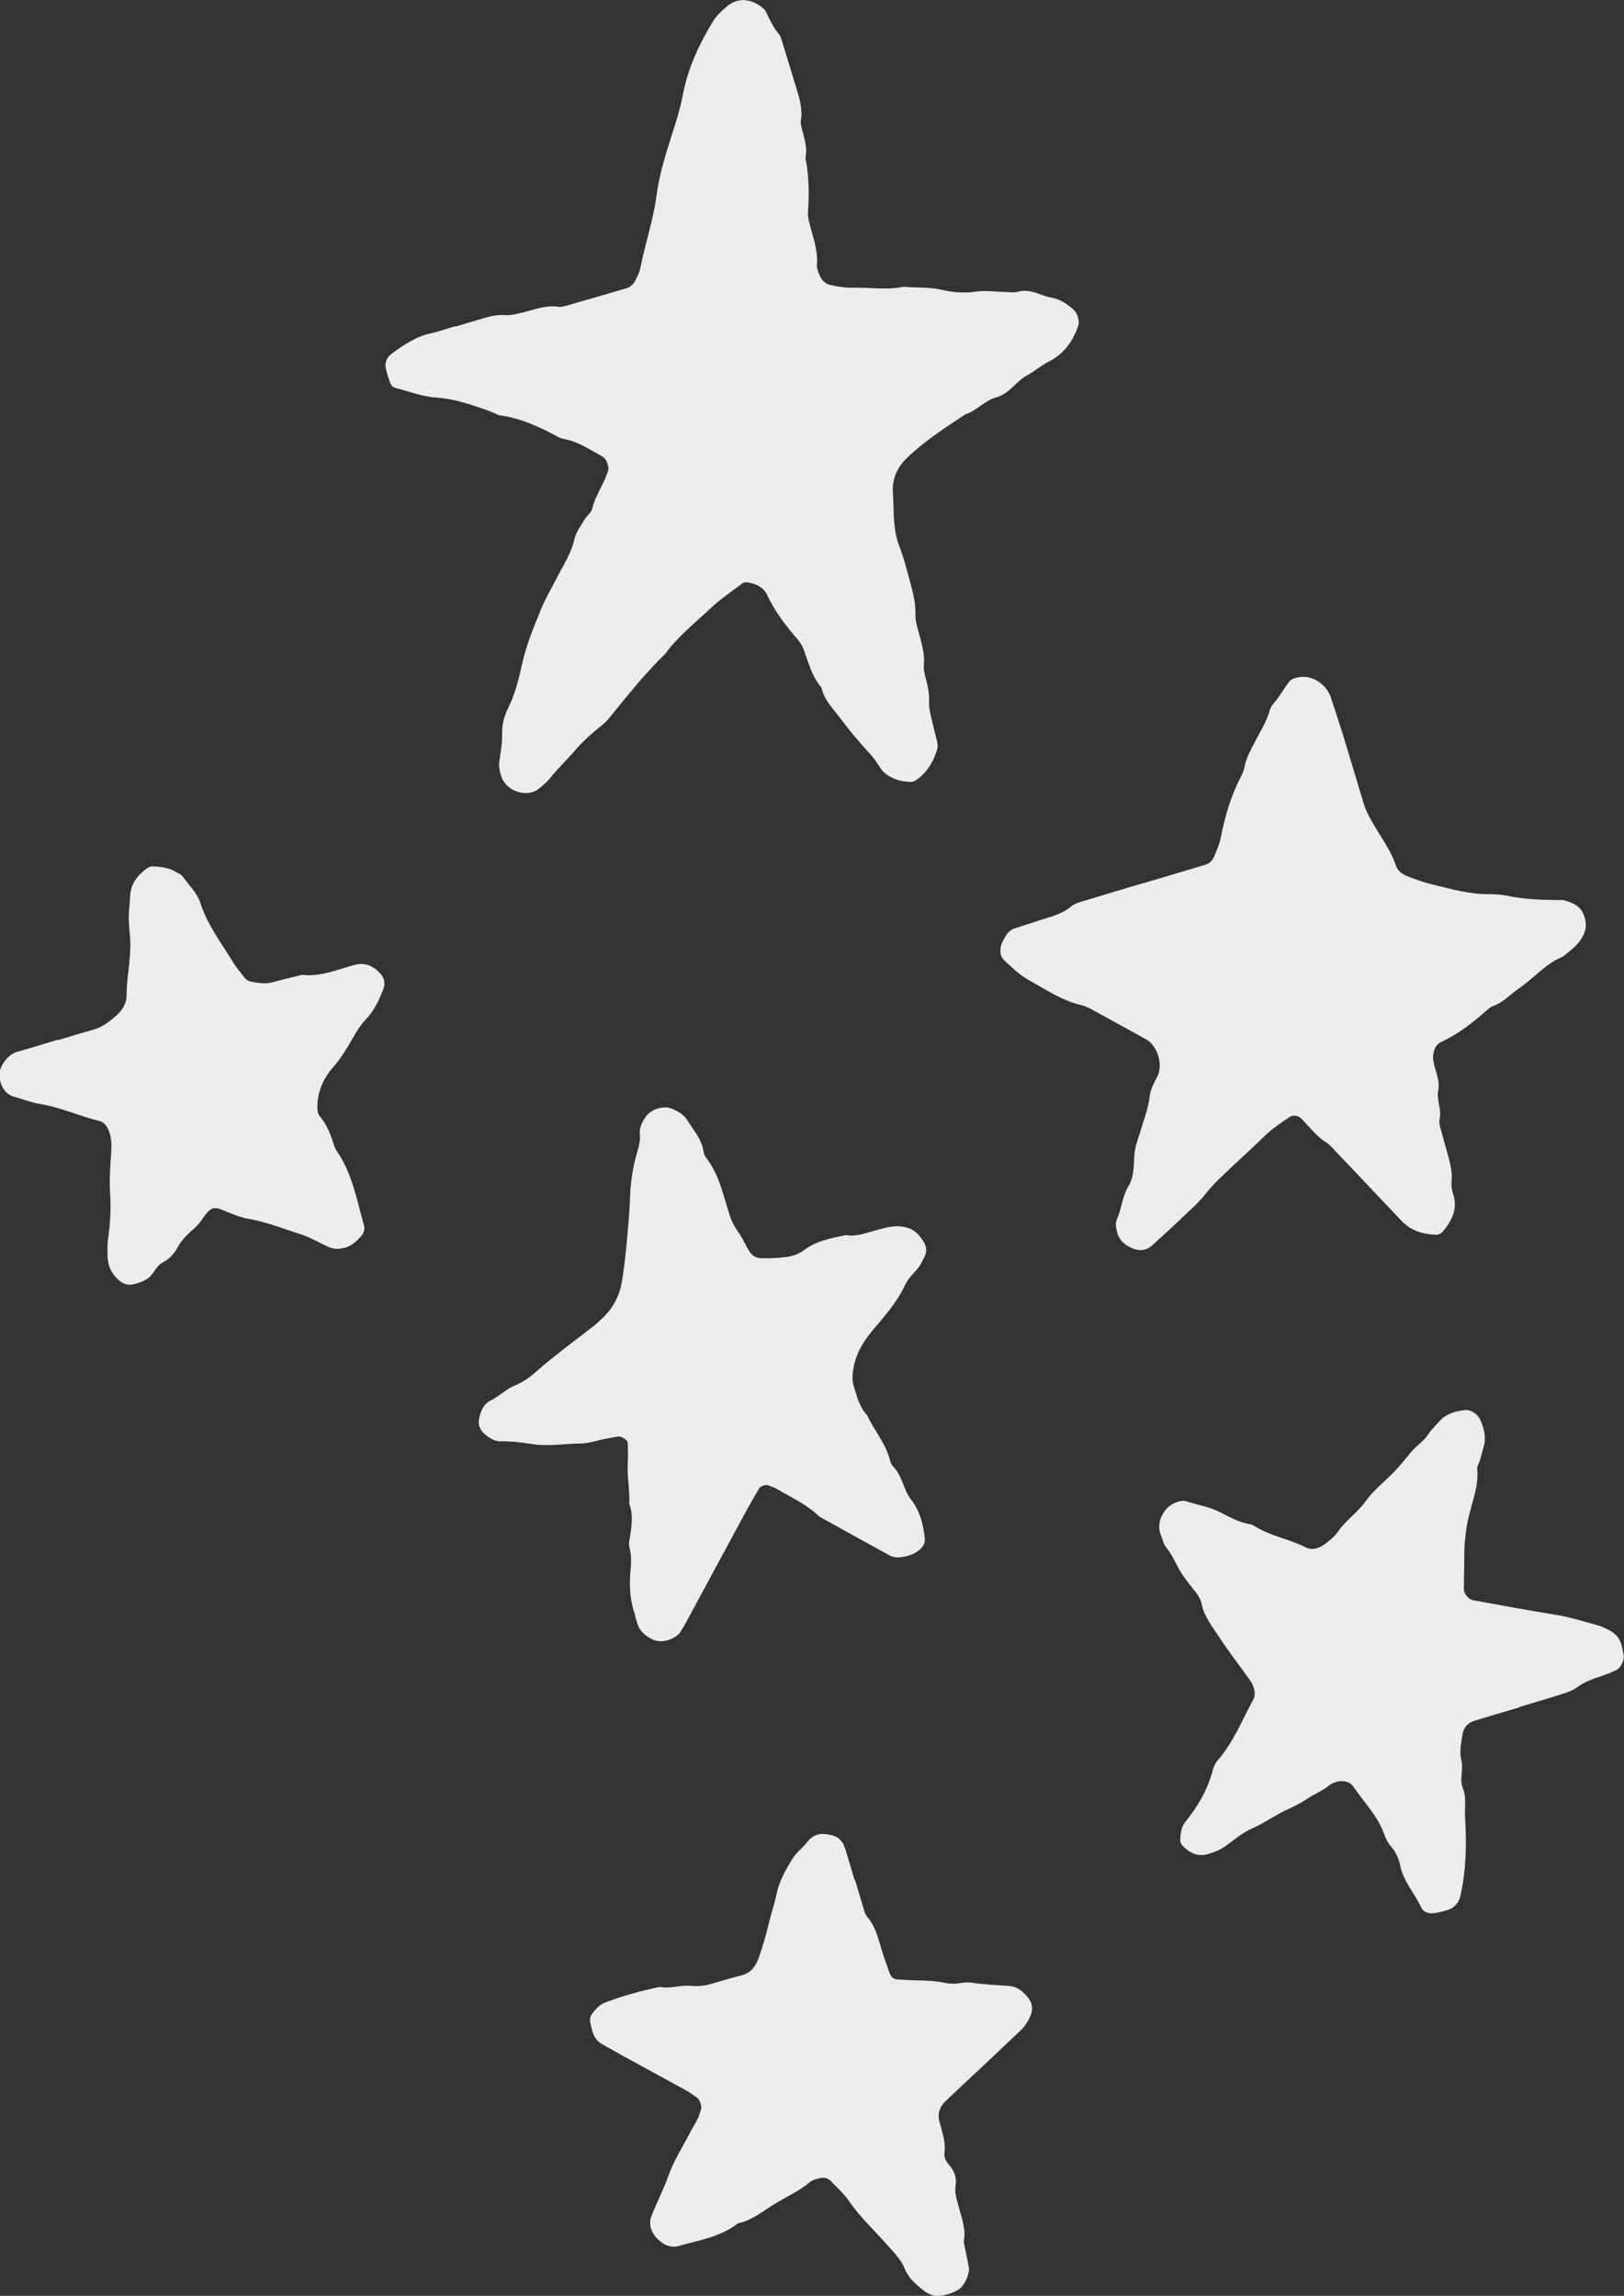<?xml version="1.0" encoding="UTF-8"?>
<svg id="Layer_1" data-name="Layer 1" xmlns="http://www.w3.org/2000/svg" viewBox="0 0 121.5 171.74">
  <rect x="0" y="0" width="121.5" height="171.74" fill="#333333" stroke="none"/>
  <defs>
    <style>
      .cls-1 {
        fill: #ececec;
      }
    </style>
  </defs>
  <path class="cls-1" d="M34.09,24.43c.69-.21,1.38-.42,2.07-.62.54-.16,1.07-.28,1.65-.24.39.03.79-.07,1.17-.16.93-.22,1.82-.61,2.82-.46.22.04.47-.06.7-.12,1.46-.42,2.92-.84,4.38-1.27.33-.1.54-.34.68-.63.14-.29.29-.58.35-.89.35-1.8.96-3.54,1.2-5.37.21-1.59.68-3.11,1.17-4.63.32-.98.62-1.97.82-3,.38-1.99,1.23-3.79,2.28-5.5.25-.4.62-.73.98-1.04.72-.62,1.58-.65,2.43-.11.2.13.41.29.51.49.29.57.53,1.15.96,1.65.15.17.21.43.28.66.33,1.07.66,2.14.98,3.21.25.84.55,1.67.4,2.58-.05.3.07.63.15.94.16.62.33,1.24.19,1.89.26,1.34.29,2.68.19,4.04-.03.46.14.95.26,1.41.23.85.49,1.68.41,2.58-.02.22.09.47.17.69.15.4.44.7.84.79.54.12,1.1.21,1.66.2,1.27-.03,2.55.2,3.81-.07.95.09,1.91.01,2.85.23.86.2,1.72.26,2.61.13.7-.1,1.43.02,2.15.03.32,0,.65.07.95-.02.93-.26,1.71.31,2.56.46.61.11,1.17.49,1.65.93.23.21.4.81.31,1.11-.38,1.19-1.09,2.16-2.2,2.72-.58.29-1.05.72-1.61,1.02-.85.45-1.36,1.4-2.32,1.66-.88.24-1.45.99-2.3,1.26-1.53,1.01-3.07,2-4.4,3.28-.74.72-1.12,1.59-1.05,2.58.1,1.34-.03,2.71.48,4.01.35.89.58,1.83.83,2.76.21.77.4,1.53.38,2.35-.02.62.23,1.25.39,1.87.15.62.3,1.23.24,1.89-.04.38.08.79.18,1.17.14.54.24,1.08.21,1.65-.02.39.08.79.17,1.17.14.62.31,1.24.45,1.87.03.15.03.33-.01.47-.29.94-.77,1.76-1.6,2.32-.12.08-.3.13-.44.12-.32-.02-.65-.05-.94-.15-.53-.19-1.02-.46-1.33-.97-.21-.34-.44-.67-.7-.96-.76-.82-1.48-1.66-2.15-2.56-.57-.77-1.28-1.43-1.5-2.41-.7-.81-.96-1.83-1.31-2.8-.11-.29-.27-.58-.48-.82-.9-1.03-1.71-2.1-2.29-3.34-.25-.53-.77-.79-1.35-.9-.15-.03-.35-.04-.46.04-.83.62-1.69,1.2-2.44,1.91-1.16,1.09-2.42,2.09-3.37,3.39-1.55,1.5-2.88,3.2-4.24,4.86-.15.18-.33.35-.52.5-.75.59-1.44,1.22-2.07,1.96-.57.66-1.21,1.26-1.76,1.95-.24.31-.56.57-.87.82-.88.69-2.4.19-2.78-.89-.13-.38-.22-.77-.16-1.17.1-.71.23-1.41.21-2.14-.02-.63.16-1.26.45-1.85.54-1.08.81-2.25,1.07-3.41.32-1.41.88-2.73,1.42-4.05.3-.74.72-1.43,1.08-2.14.5-.99,1.13-1.92,1.39-3.04.12-.53.49-1,.77-1.48.16-.27.49-.49.55-.77.24-1.03.9-1.87,1.2-2.87.09-.3-.13-.89-.43-1.05-.91-.49-1.77-1.1-2.82-1.3-.16-.03-.32-.07-.46-.15-1.41-.76-2.85-1.44-4.47-1.64-.72-.35-1.48-.59-2.24-.83-.77-.24-1.53-.42-2.33-.48-1.12-.07-2.17-.47-3.24-.76-.13-.03-.26-.2-.31-.34-.14-.37-.27-.75-.34-1.14-.08-.42.1-.81.44-1.05.9-.66,1.82-1.29,2.95-1.53.62-.13,1.23-.36,1.84-.54,0,.01,0,.03.01.04Z"/>
  <path class="cls-1" d="M85.58,66.06c1.53-.46,3.06-.91,4.59-1.37.32-.1.55-.32.67-.63.18-.44.39-.88.48-1.35.31-1.57.74-3.1,1.48-4.53.15-.28.28-.58.33-.89.12-.64.45-1.19.74-1.76.39-.78.89-1.51,1.12-2.38.09-.36.43-.65.65-.98.27-.39.52-.8.81-1.18.09-.12.25-.2.4-.25.65-.22,1.28-.1,1.82.27.39.27.72.64.88,1.11.3.91.6,1.82.89,2.73.54,1.76,1.06,3.52,1.59,5.28.14.46.36.87.59,1.29.62,1.11,1.41,2.12,1.82,3.34.13.4.49.64.86.79.59.23,1.2.45,1.81.6,1.47.36,2.93.78,4.46.74.4,0,.8.04,1.19.12,1.26.26,2.53.31,3.8.32.16,0,.33-.02.47.02.82.23,1.42.55,1.59,1.56.06.32.02.63-.11.93-.32.78-.98,1.24-1.6,1.73-1.28.52-2.16,1.61-3.27,2.37-.65.45-1.19,1.06-1.97,1.33-.14.05-.27.17-.39.27-1.08.95-2.2,1.83-3.52,2.44-.38.17-.59.8-.54,1.25.09.79.54,1.52.38,2.35-.13.72.27,1.41.1,2.14-.06.29.06.63.14.93.16.62.35,1.23.51,1.85.17.62.32,1.23.25,1.89-.03.31.02.64.12.94.37,1.14-.12,2.02-.81,2.84-.05.06-.13.1-.2.13-.07.03-.15.07-.23.07-.99-.03-1.89-.28-2.6-1.02-.55-.58-1.1-1.16-1.65-1.74-1.1-1.16-2.19-2.32-3.29-3.47-.22-.23-.43-.49-.69-.66-.77-.47-1.28-1.19-1.9-1.81-.23-.23-.61-.28-.86-.12-.66.45-1.32.88-1.9,1.45-.97.95-1.98,1.85-2.96,2.79-.52.49-1.03.99-1.47,1.56-.49.62-1.1,1.15-1.68,1.7-.75.72-1.51,1.42-2.28,2.11-.46.41-.99.45-1.56.19-.53-.25-.93-.6-1.07-1.2-.07-.32-.15-.65-.01-.94.36-.8.4-1.71.87-2.48.26-.42.34-.89.38-1.37.04-.47.03-.96.12-1.42.09-.47.28-.91.41-1.37.24-.84.57-1.66.67-2.54.06-.57.36-1.05.6-1.56.41-.87-.03-2.28-.88-2.73-1.12-.61-2.23-1.24-3.36-1.85-.49-.26-.98-.59-1.51-.71-1.43-.34-2.62-1.16-3.87-1.85-.69-.38-1.27-.95-1.86-1.49-.3-.28-.34-.71-.23-1.12.07-.23.19-.44.31-.65.16-.28.38-.52.7-.62.61-.2,1.22-.39,1.82-.59.83-.27,1.68-.45,2.39-1.04.35-.29.87-.39,1.32-.53,1.37-.42,2.75-.83,4.13-1.24Z"/>
  <path class="cls-1" d="M47.52,120.82c-.35-.97-.43-1.9-.38-2.88.04-.71.16-1.43-.04-2.15-.08-.29,0-.63.05-.94.12-.79.22-1.58-.07-2.36.05-1.03-.18-2.06-.11-3.09.03-.48,0-.96,0-1.44,0-.22-.47-.55-.73-.5-.31.05-.63.11-.94.17-.63.12-1.25.35-1.87.35-1.19.01-2.38.23-3.57.05-.79-.12-1.57-.23-2.38-.21-.49.01-.92-.27-1.27-.6-.31-.28-.46-.67-.37-1.08.11-.56.33-1.11.86-1.37.65-.32,1.14-.85,1.83-1.13.58-.24,1.12-.62,1.59-1.04,1.38-1.21,2.86-2.29,4.3-3.41.19-.15.36-.32.54-.48q1.28-1.15,1.56-2.8c.19-1.1.3-2.21.4-3.32.1-1.03.18-2.06.22-3.09.04-1.13.21-2.22.53-3.3.14-.47.25-.92.2-1.41-.04-.42.15-.78.35-1.12.39-.67,1.38-1.02,2.08-.72.44.19.85.42,1.12.85.46.74,1.07,1.4,1.21,2.31.03.15.07.33.17.45,1.02,1.3,1.32,2.89,1.81,4.4.15.46.38.86.66,1.26.32.45.53.98.83,1.44.18.27.48.45.81.46.56.01,1.12,0,1.67-.06.56-.05,1.11-.19,1.57-.54.92-.71,2.03-.89,3.12-1.13.83.15,1.57-.18,2.34-.38.39-.1.77-.22,1.17-.26.94-.09,1.77.13,2.37,1.23.16.29.19.63.06.93-.16.36-.34.73-.59,1.03-.31.37-.67.69-.88,1.13-.61,1.33-1.57,2.4-2.49,3.49-.74.88-1.27,1.83-1.43,2.98-.06.4-.06.8.06,1.18.24.76.42,1.55,1,2.15.49,1.09,1.31,2,1.65,3.17.07.23.13.5.28.65.71.7.77,1.75,1.37,2.51.66.85.9,1.86,1.01,2.9.04.31-.14.62-.4.84-.45.37-.99.52-1.55.56-.23.02-.49-.04-.69-.15-1.75-.96-3.5-1.93-5.25-2.9-.92-.91-2.1-1.43-3.2-2.08-.2-.12-.44-.18-.66-.27-.16-.06-.54.07-.64.23-.32.55-.64,1.1-.95,1.66-1.52,2.81-3.04,5.63-4.56,8.44-.11.21-.24.41-.37.62-.3.51-1.38.97-2.14.57-.52-.27-.93-.6-1.1-1.19-.07-.23-.14-.46-.19-.63Z"/>
  <path class="cls-1" d="M113.73,127.7c-1.15.34-2.3.68-3.44,1.03-.51.16-.8.53-.88,1.04-.09.63-.24,1.25-.08,1.9.18.7-.17,1.44.12,2.13.29.69.11,1.42.16,2.13.12,1.99.09,3.98-.36,5.93-.12.5-.44.85-.93,1.01-.38.12-.77.23-1.16.25-.32.02-.68-.11-.82-.41-.5-1.08-1.35-1.97-1.59-3.18-.11-.55-.36-1.05-.74-1.48-.2-.23-.34-.54-.45-.84-.49-1.38-1.53-2.41-2.33-3.59-.25-.37-.88-.48-1.31-.3-.15.06-.32.1-.43.2-.56.46-1.24.72-1.82,1.12-.61.41-1.27.65-1.9.99-.69.38-1.35.82-2.08,1.14-.72.31-1.34.85-1.98,1.31-.4.29-.83.46-1.29.6-.79.25-1.4-.06-1.94-.6-.1-.1-.19-.29-.18-.43.02-.48.06-.96.38-1.36.97-1.19,1.71-2.5,2.09-4,.06-.22.19-.45.34-.62,1.17-1.34,1.81-2.99,2.65-4.53.2-.36.1-.79-.07-1.16-.1-.21-.26-.4-.39-.59-.69-.97-1.43-1.92-2.08-2.92-.52-.79-1.14-1.54-1.33-2.52-.08-.39-.32-.72-.58-1.03-.39-.5-.8-1-1.11-1.55-.31-.56-.56-1.14-.97-1.64-.19-.24-.25-.58-.37-.88-.27-.66-.11-1.25.27-1.81.32-.48,1.14-.9,1.66-.73.83.28,1.71.41,2.49.81.71.37,1.41.76,2.21.89.15.02.3.1.44.19,1.16.72,2.54.93,3.75,1.55.45.23.96.1,1.36-.19.38-.28.78-.59,1.05-.97.59-.87,1.49-1.45,2.09-2.3.61-.86,1.45-1.48,2.16-2.23.44-.46.83-.96,1.24-1.45.41-.49.97-.82,1.32-1.38.21-.33.52-.6.78-.9.51-.57,1.19-.77,1.92-.85.43-.05.95.29,1.14.72.3.67.47,1.36.24,2.09-.09.3-.16.62-.25.92-.07.23-.23.46-.21.68.12,1.31-.41,2.5-.68,3.74-.2.94-.29,1.89-.29,2.85,0,.79-.03,1.59-.03,2.38,0,.39.35.79.71.85,2.04.37,4.08.75,6.13,1.08,1.11.18,2.17.52,3.24.81.23.06.44.19.66.28.54.24.92.63,1.06,1.21.06.23.11.46.15.7.07.45-.23,1.02-.64,1.19-.37.15-.74.31-1.12.43-.61.2-1.19.42-1.72.81-.37.27-.86.42-1.31.56-.99.32-1.99.6-2.98.9,0,0,0,0,0,0Z"/>
  <path class="cls-1" d="M63.96,140.6c.21.69.41,1.38.62,2.07.07.23.12.49.26.66.82.95.96,2.18,1.37,3.29.14.37.25.76.41,1.12.06.13.21.26.34.3.22.06.47.04.7.06,1.03.08,2.07,0,3.09.24.23.05.47.06.71.05.4-.02.8-.14,1.19-.08.95.14,1.9.18,2.86.25.62.05,1.02.41,1.38.85.33.4.42.85.22,1.34-.18.45-.44.85-.8,1.18-.7.65-1.39,1.32-2.09,1.98-1.16,1.09-2.34,2.18-3.49,3.28-.43.41-.61.93-.44,1.53.02.08.04.16.06.23.19.69.41,1.37.31,2.12-.04.31.12.62.34.87.39.44.59.95.49,1.54-.09.58.11,1.11.25,1.64.22.85.55,1.68.36,2.58.13.63.25,1.25.38,1.88.1.46-.31,1.4-.75,1.68-.48.3-1.02.46-1.59.48-.41.01-.78-.19-1.09-.44-.56-.45-1.11-.93-1.38-1.62-.21-.54-.59-.95-.95-1.37-.53-.6-1.07-1.18-1.62-1.76-.55-.58-1.07-1.17-1.53-1.83-.4-.59-.95-1.08-1.44-1.59-.24-.25-.58-.26-.89-.17-.23.06-.48.13-.66.28-.8.68-1.76,1.09-2.63,1.63-.87.53-1.68,1.23-2.73,1.44-1.3,1.03-2.91,1.26-4.44,1.7-.68.19-1.26-.15-1.7-.65-.39-.44-.56-1.02-.35-1.57.41-1.04.92-2.02,1.3-3.08.37-1.05.98-2.01,1.5-3,.22-.43.47-.83.69-1.26.11-.21.16-.45.23-.68.07-.23-.1-.72-.31-.86-.26-.18-.52-.38-.8-.53-1.54-.85-3.09-1.69-4.63-2.53-.56-.31-1.11-.63-1.67-.94-.37-.21-.59-.53-.71-.93-.07-.23-.12-.46-.17-.7-.05-.25.01-.48.16-.67.25-.31.51-.63.89-.78,1.34-.53,2.73-.9,4.14-1.2.8.15,1.59-.16,2.38-.08.49.05.96,0,1.42-.13.77-.21,1.53-.46,2.31-.65.71-.17,1.08-.68,1.3-1.3.29-.83.54-1.67.74-2.52.18-.78.45-1.54.61-2.31.21-.97.68-1.79,1.18-2.6.29-.47.76-.81,1.1-1.25.53-.68,1.2-.69,1.93-.48.41.12.69.39.84.79.16.45.29.91.43,1.37.12.38.23.77.34,1.15h.02Z"/>
  <path class="cls-1" d="M4.38,77.8c.84-.25,1.68-.53,2.53-.75.73-.19,1.29-.63,1.82-1.11.43-.39.74-.89.74-1.46,0-1.28.29-2.53.28-3.81,0-.87-.19-1.74-.09-2.62.05-.39.05-.79.09-1.19.1-.88.62-1.45,1.28-1.93.12-.09.3-.14.45-.12.56.04,1.12.09,1.62.38.21.12.46.22.59.4.45.65,1.07,1.2,1.31,1.98.52,1.62,1.55,2.95,2.41,4.37.25.41.56.77.85,1.15.15.2.34.31.59.36.55.1,1.09.17,1.66,0,.69-.2,1.39-.35,2.09-.53,1.4.17,2.66-.41,3.97-.75.79-.2,1.41.12,1.91.69.28.31.35.73.2,1.13-.31.82-.7,1.63-1.31,2.27-.45.47-.76,1.02-1.08,1.57-.4.69-.8,1.36-1.34,1.97-.69.78-1.15,1.72-1.2,2.81-.01.33-.02.67.19.91.48.57.75,1.22.97,1.9.07.23.14.47.27.66,1.17,1.68,1.51,3.67,2.05,5.58.09.31-.02.61-.26.87-.33.36-.68.67-1.16.8-.39.11-.78.14-1.17-.03-.73-.31-1.4-.74-2.18-.98-1.29-.41-2.54-.92-3.89-1.15-.47-.08-.93-.25-1.37-.43-1.18-.49-1.33-.65-2.14.56-.22.33-.53.6-.83.86-.36.32-.67.68-.91,1.1-.27.5-.62.91-1.15,1.18-.26.14-.48.42-.65.68-.37.61-.95.82-1.59.96-.43.09-.76-.07-1.08-.35-.51-.46-.77-1.02-.8-1.68-.02-.48-.02-.96.04-1.43.15-1.1.23-2.2.15-3.32-.08-1.1.03-2.22.09-3.34.03-.57-.05-1.11-.3-1.62-.07-.14-.2-.24-.31-.35-.05-.05-.13-.09-.21-.11-1.55-.38-3-1.06-4.59-1.31-.62-.1-1.22-.36-1.84-.52-1.01-.25-1.36-1.6-.94-2.34.29-.51.64-.89,1.22-1.05,1-.28,1.99-.59,2.99-.89,0,0,0,0,0,0Z"/>
</svg>